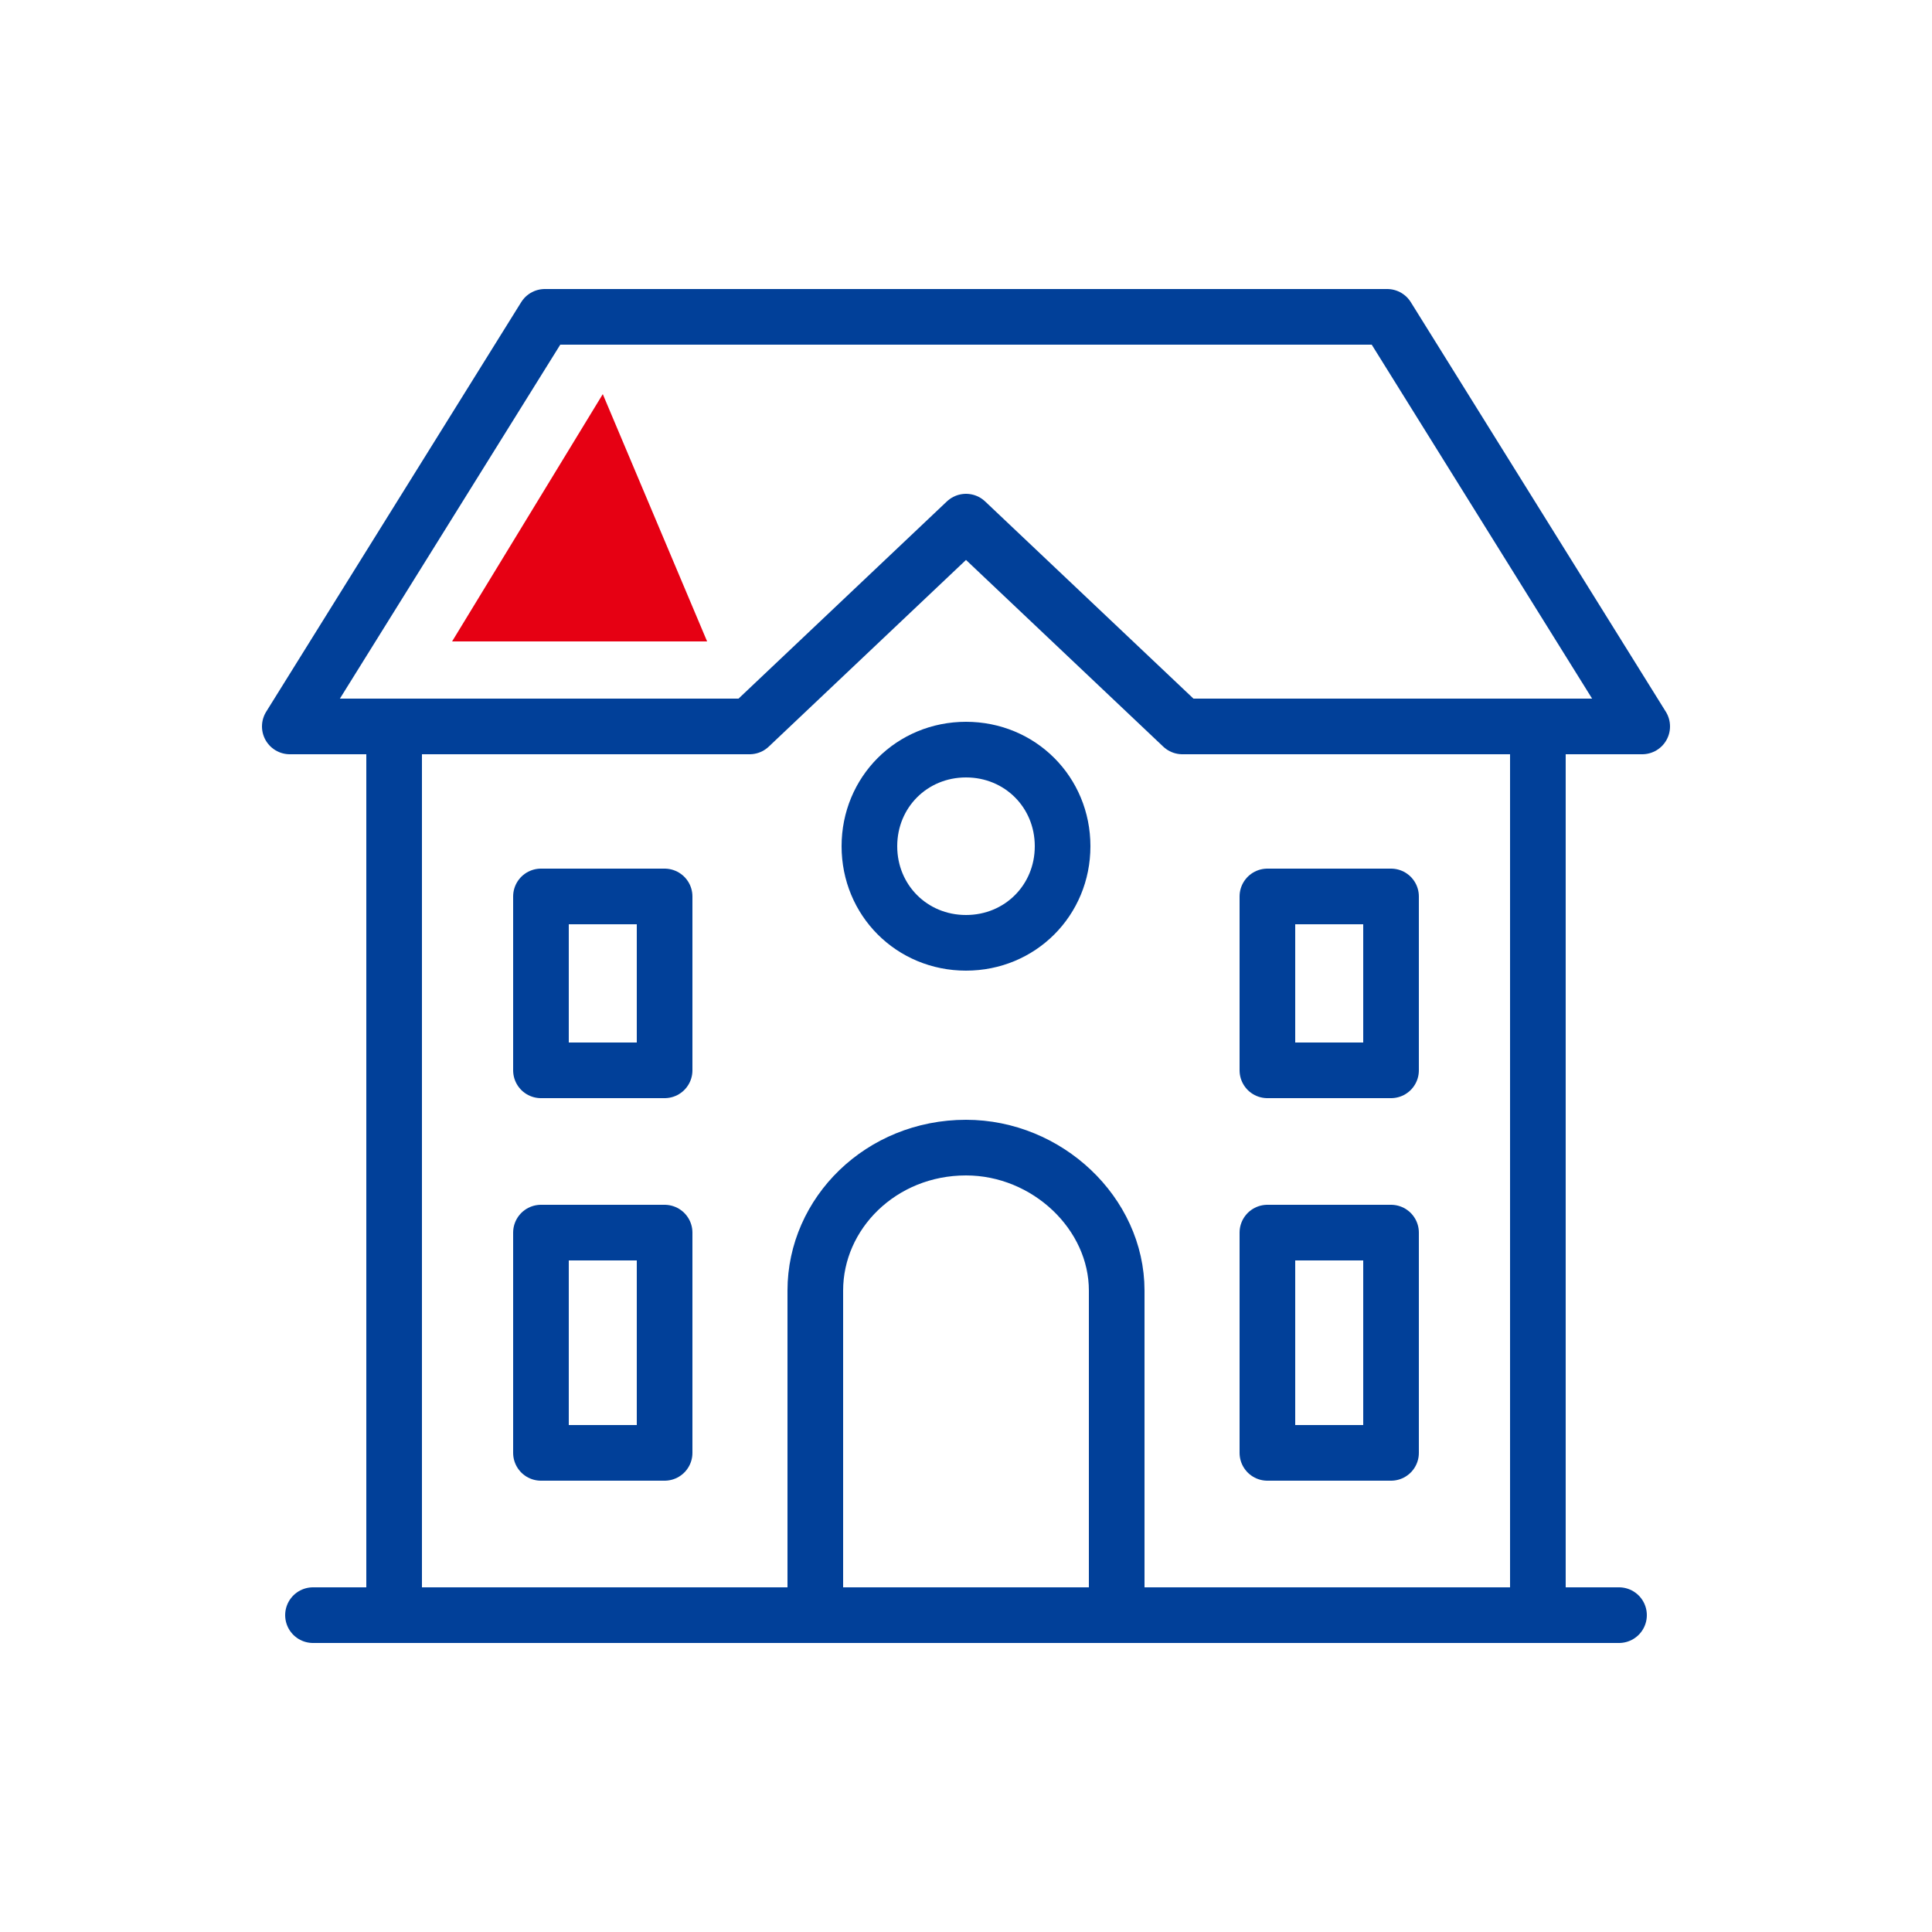 <?xml version="1.0" encoding="utf-8"?>
<!-- Generator: Adobe Illustrator 24.1.1, SVG Export Plug-In . SVG Version: 6.00 Build 0)  -->
<svg version="1.1" id="圖層_1" xmlns="http://www.w3.org/2000/svg" xmlns:xlink="http://www.w3.org/1999/xlink" x="0px" y="0px"
	 viewBox="0 0 50 50" style="enable-background:new 0 0 50 50;" xml:space="preserve">
<style type="text/css">
	.st0{fill:none;stroke:#014099;stroke-width:1.44;stroke-linecap:round;stroke-linejoin:round;stroke-miterlimit:22.926;}
	.st1{fill:none;stroke:#014099;stroke-width:1.44;stroke-miterlimit:22.926;}
	.st2{fill:#E60013;}
</style>
<line class="st0" x1="39.8" y1="19" x2="39.8" y2="41.8"/>
<line class="st0" x1="10.2" y1="41.8" x2="10.2" y2="19"/>
<polygon class="st0" points="14.1,8.2 35.9,8.2 42.5,18.8 30.6,18.8 25,13.5 19.4,18.8 7.5,18.8 14.1,8.2 "/>
<path class="st0" d="M21.1,41.8v-8.4c0-2,1.7-3.7,3.9-3.7h0c2.1,0,3.9,1.7,3.9,3.7v8.4"/>
<polygon class="st0" points="14,23.2 17.2,23.2 17.2,27.7 14,27.7 14,23.2 "/>
<polygon class="st0" points="14,31.9 17.2,31.9 17.2,37.6 14,37.6 14,31.9 "/>
<polygon class="st0" points="32.8,31.9 36,31.9 36,37.6 32.8,37.6 32.8,31.9 "/>
<polygon class="st0" points="32.8,23.2 36,23.2 36,27.7 32.8,27.7 32.8,23.2 "/>
<path class="st1" d="M25,19.4c1.4,0,2.5,1.1,2.5,2.5c0,1.4-1.1,2.5-2.5,2.5c-1.4,0-2.5-1.1-2.5-2.5C22.5,20.5,23.6,19.4,25,19.4
	L25,19.4z"/>
<line class="st0" x1="8.1" y1="41.8" x2="41.9" y2="41.8"/>
<polygon class="st2" points="15.6,10.2 11.7,16.6 18.3,16.6 "/>
</svg>
